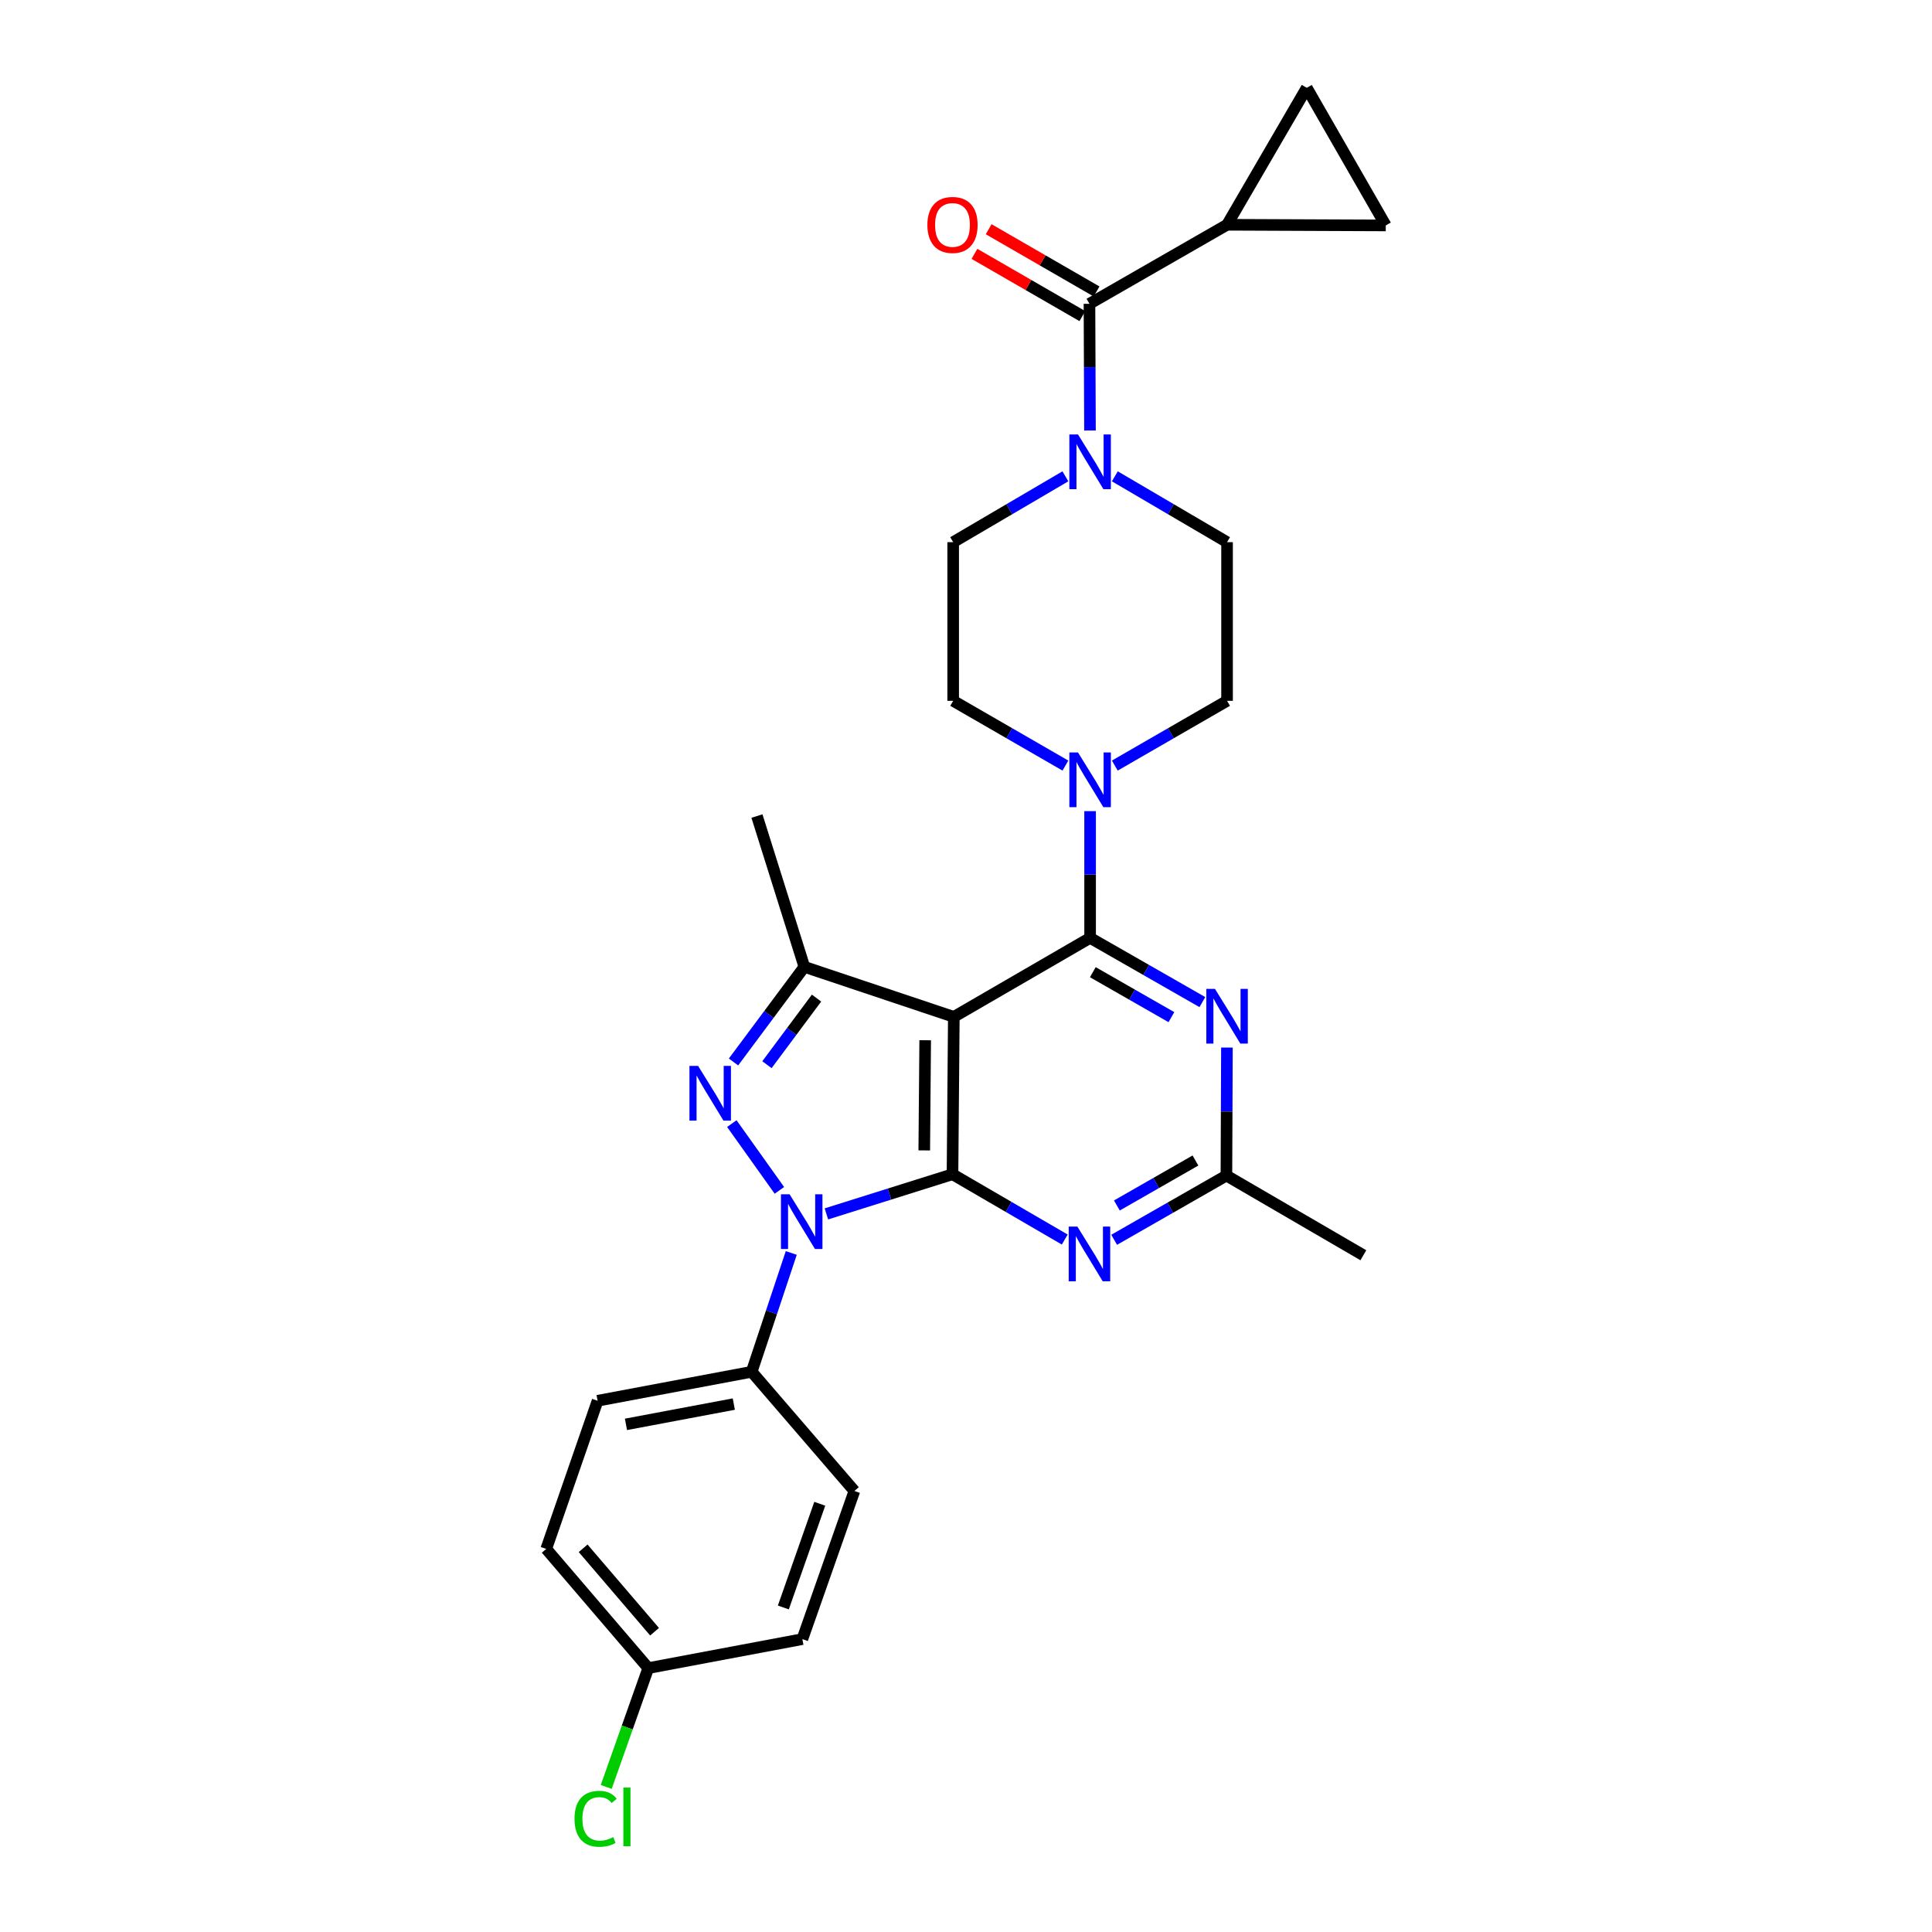 <?xml version='1.0' encoding='iso-8859-1'?>
<svg version='1.1' baseProfile='full'
              xmlns='http://www.w3.org/2000/svg'
                      xmlns:rdkit='http://www.rdkit.org/xml'
                      xmlns:xlink='http://www.w3.org/1999/xlink'
                  xml:space='preserve'
width='1000px' height='1000px' viewBox='0 0 1000 1000'>
<!-- END OF HEADER -->
<rect style='opacity:1.0;fill:#FFFFFF;stroke:none' width='1000' height='1000' x='0' y='0'> </rect>
<path class='bond-0' d='M 493.009,607.791 L 493.696,526.333' style='fill:none;fill-rule:evenodd;stroke:#000000;stroke-width:6px;stroke-linecap:butt;stroke-linejoin:miter;stroke-opacity:1' />
<path class='bond-0' d='M 478.394,595.449 L 478.875,538.427' style='fill:none;fill-rule:evenodd;stroke:#000000;stroke-width:6px;stroke-linecap:butt;stroke-linejoin:miter;stroke-opacity:1' />
<path class='bond-1' d='M 493.009,607.791 L 460.377,618.051' style='fill:none;fill-rule:evenodd;stroke:#000000;stroke-width:6px;stroke-linecap:butt;stroke-linejoin:miter;stroke-opacity:1' />
<path class='bond-1' d='M 460.377,618.051 L 427.745,628.311' style='fill:none;fill-rule:evenodd;stroke:#0000FF;stroke-width:6px;stroke-linecap:butt;stroke-linejoin:miter;stroke-opacity:1' />
<path class='bond-5' d='M 493.009,607.791 L 522.061,624.69' style='fill:none;fill-rule:evenodd;stroke:#000000;stroke-width:6px;stroke-linecap:butt;stroke-linejoin:miter;stroke-opacity:1' />
<path class='bond-5' d='M 522.061,624.69 L 551.112,641.588' style='fill:none;fill-rule:evenodd;stroke:#0000FF;stroke-width:6px;stroke-linecap:butt;stroke-linejoin:miter;stroke-opacity:1' />
<path class='bond-2' d='M 493.696,526.333 L 564.238,485.44' style='fill:none;fill-rule:evenodd;stroke:#000000;stroke-width:6px;stroke-linecap:butt;stroke-linejoin:miter;stroke-opacity:1' />
<path class='bond-4' d='M 493.696,526.333 L 416.333,500.436' style='fill:none;fill-rule:evenodd;stroke:#000000;stroke-width:6px;stroke-linecap:butt;stroke-linejoin:miter;stroke-opacity:1' />
<path class='bond-3' d='M 403.414,616.13 L 378.79,581.579' style='fill:none;fill-rule:evenodd;stroke:#0000FF;stroke-width:6px;stroke-linecap:butt;stroke-linejoin:miter;stroke-opacity:1' />
<path class='bond-14' d='M 409.558,648.538 L 399.311,679.287' style='fill:none;fill-rule:evenodd;stroke:#0000FF;stroke-width:6px;stroke-linecap:butt;stroke-linejoin:miter;stroke-opacity:1' />
<path class='bond-14' d='M 399.311,679.287 L 389.063,710.036' style='fill:none;fill-rule:evenodd;stroke:#000000;stroke-width:6px;stroke-linecap:butt;stroke-linejoin:miter;stroke-opacity:1' />
<path class='bond-6' d='M 564.238,485.44 L 593.29,502.062' style='fill:none;fill-rule:evenodd;stroke:#000000;stroke-width:6px;stroke-linecap:butt;stroke-linejoin:miter;stroke-opacity:1' />
<path class='bond-6' d='M 593.29,502.062 L 622.342,518.684' style='fill:none;fill-rule:evenodd;stroke:#0000FF;stroke-width:6px;stroke-linecap:butt;stroke-linejoin:miter;stroke-opacity:1' />
<path class='bond-6' d='M 565.644,503.202 L 585.981,514.837' style='fill:none;fill-rule:evenodd;stroke:#000000;stroke-width:6px;stroke-linecap:butt;stroke-linejoin:miter;stroke-opacity:1' />
<path class='bond-6' d='M 585.981,514.837 L 606.317,526.473' style='fill:none;fill-rule:evenodd;stroke:#0000FF;stroke-width:6px;stroke-linecap:butt;stroke-linejoin:miter;stroke-opacity:1' />
<path class='bond-7' d='M 564.238,485.44 L 564.238,452.641' style='fill:none;fill-rule:evenodd;stroke:#000000;stroke-width:6px;stroke-linecap:butt;stroke-linejoin:miter;stroke-opacity:1' />
<path class='bond-7' d='M 564.238,452.641 L 564.238,419.843' style='fill:none;fill-rule:evenodd;stroke:#0000FF;stroke-width:6px;stroke-linecap:butt;stroke-linejoin:miter;stroke-opacity:1' />
<path class='bond-28' d='M 379.663,549.677 L 397.998,525.056' style='fill:none;fill-rule:evenodd;stroke:#0000FF;stroke-width:6px;stroke-linecap:butt;stroke-linejoin:miter;stroke-opacity:1' />
<path class='bond-28' d='M 397.998,525.056 L 416.333,500.436' style='fill:none;fill-rule:evenodd;stroke:#000000;stroke-width:6px;stroke-linecap:butt;stroke-linejoin:miter;stroke-opacity:1' />
<path class='bond-28' d='M 396.968,551.082 L 409.803,533.848' style='fill:none;fill-rule:evenodd;stroke:#0000FF;stroke-width:6px;stroke-linecap:butt;stroke-linejoin:miter;stroke-opacity:1' />
<path class='bond-28' d='M 409.803,533.848 L 422.638,516.614' style='fill:none;fill-rule:evenodd;stroke:#000000;stroke-width:6px;stroke-linecap:butt;stroke-linejoin:miter;stroke-opacity:1' />
<path class='bond-23' d='M 416.333,500.436 L 391.794,422.387' style='fill:none;fill-rule:evenodd;stroke:#000000;stroke-width:6px;stroke-linecap:butt;stroke-linejoin:miter;stroke-opacity:1' />
<path class='bond-10' d='M 576.685,641.715 L 605.737,625.092' style='fill:none;fill-rule:evenodd;stroke:#0000FF;stroke-width:6px;stroke-linecap:butt;stroke-linejoin:miter;stroke-opacity:1' />
<path class='bond-10' d='M 605.737,625.092 L 634.789,608.47' style='fill:none;fill-rule:evenodd;stroke:#000000;stroke-width:6px;stroke-linecap:butt;stroke-linejoin:miter;stroke-opacity:1' />
<path class='bond-10' d='M 578.091,623.953 L 598.427,612.317' style='fill:none;fill-rule:evenodd;stroke:#0000FF;stroke-width:6px;stroke-linecap:butt;stroke-linejoin:miter;stroke-opacity:1' />
<path class='bond-10' d='M 598.427,612.317 L 618.764,600.682' style='fill:none;fill-rule:evenodd;stroke:#000000;stroke-width:6px;stroke-linecap:butt;stroke-linejoin:miter;stroke-opacity:1' />
<path class='bond-29' d='M 635.058,542.219 L 634.923,575.345' style='fill:none;fill-rule:evenodd;stroke:#0000FF;stroke-width:6px;stroke-linecap:butt;stroke-linejoin:miter;stroke-opacity:1' />
<path class='bond-29' d='M 634.923,575.345 L 634.789,608.47' style='fill:none;fill-rule:evenodd;stroke:#000000;stroke-width:6px;stroke-linecap:butt;stroke-linejoin:miter;stroke-opacity:1' />
<path class='bond-15' d='M 551.452,396.261 L 522.406,379.503' style='fill:none;fill-rule:evenodd;stroke:#0000FF;stroke-width:6px;stroke-linecap:butt;stroke-linejoin:miter;stroke-opacity:1' />
<path class='bond-15' d='M 522.406,379.503 L 493.36,362.745' style='fill:none;fill-rule:evenodd;stroke:#000000;stroke-width:6px;stroke-linecap:butt;stroke-linejoin:miter;stroke-opacity:1' />
<path class='bond-16' d='M 577.024,396.262 L 606.074,379.503' style='fill:none;fill-rule:evenodd;stroke:#0000FF;stroke-width:6px;stroke-linecap:butt;stroke-linejoin:miter;stroke-opacity:1' />
<path class='bond-16' d='M 606.074,379.503 L 635.124,362.745' style='fill:none;fill-rule:evenodd;stroke:#000000;stroke-width:6px;stroke-linecap:butt;stroke-linejoin:miter;stroke-opacity:1' />
<path class='bond-8' d='M 563.903,157.242 L 564.037,190.036' style='fill:none;fill-rule:evenodd;stroke:#000000;stroke-width:6px;stroke-linecap:butt;stroke-linejoin:miter;stroke-opacity:1' />
<path class='bond-8' d='M 564.037,190.036 L 564.172,222.831' style='fill:none;fill-rule:evenodd;stroke:#0000FF;stroke-width:6px;stroke-linecap:butt;stroke-linejoin:miter;stroke-opacity:1' />
<path class='bond-11' d='M 563.903,157.242 L 635.124,116.341' style='fill:none;fill-rule:evenodd;stroke:#000000;stroke-width:6px;stroke-linecap:butt;stroke-linejoin:miter;stroke-opacity:1' />
<path class='bond-19' d='M 567.58,150.867 L 539.656,134.757' style='fill:none;fill-rule:evenodd;stroke:#000000;stroke-width:6px;stroke-linecap:butt;stroke-linejoin:miter;stroke-opacity:1' />
<path class='bond-19' d='M 539.656,134.757 L 511.733,118.647' style='fill:none;fill-rule:evenodd;stroke:#FF0000;stroke-width:6px;stroke-linecap:butt;stroke-linejoin:miter;stroke-opacity:1' />
<path class='bond-19' d='M 560.225,163.616 L 532.301,147.506' style='fill:none;fill-rule:evenodd;stroke:#000000;stroke-width:6px;stroke-linecap:butt;stroke-linejoin:miter;stroke-opacity:1' />
<path class='bond-19' d='M 532.301,147.506 L 504.377,131.396' style='fill:none;fill-rule:evenodd;stroke:#FF0000;stroke-width:6px;stroke-linecap:butt;stroke-linejoin:miter;stroke-opacity:1' />
<path class='bond-9' d='M 551.444,246.543 L 522.402,263.583' style='fill:none;fill-rule:evenodd;stroke:#0000FF;stroke-width:6px;stroke-linecap:butt;stroke-linejoin:miter;stroke-opacity:1' />
<path class='bond-9' d='M 522.402,263.583 L 493.36,280.624' style='fill:none;fill-rule:evenodd;stroke:#000000;stroke-width:6px;stroke-linecap:butt;stroke-linejoin:miter;stroke-opacity:1' />
<path class='bond-31' d='M 577.033,246.542 L 606.078,263.583' style='fill:none;fill-rule:evenodd;stroke:#0000FF;stroke-width:6px;stroke-linecap:butt;stroke-linejoin:miter;stroke-opacity:1' />
<path class='bond-31' d='M 606.078,263.583 L 635.124,280.624' style='fill:none;fill-rule:evenodd;stroke:#000000;stroke-width:6px;stroke-linecap:butt;stroke-linejoin:miter;stroke-opacity:1' />
<path class='bond-27' d='M 634.789,608.47 L 705.675,649.715' style='fill:none;fill-rule:evenodd;stroke:#000000;stroke-width:6px;stroke-linecap:butt;stroke-linejoin:miter;stroke-opacity:1' />
<path class='bond-12' d='M 635.124,116.341 L 717.27,116.684' style='fill:none;fill-rule:evenodd;stroke:#000000;stroke-width:6px;stroke-linecap:butt;stroke-linejoin:miter;stroke-opacity:1' />
<path class='bond-13' d='M 635.124,116.341 L 676.369,45.455' style='fill:none;fill-rule:evenodd;stroke:#000000;stroke-width:6px;stroke-linecap:butt;stroke-linejoin:miter;stroke-opacity:1' />
<path class='bond-32' d='M 717.27,116.684 L 676.369,45.455' style='fill:none;fill-rule:evenodd;stroke:#000000;stroke-width:6px;stroke-linecap:butt;stroke-linejoin:miter;stroke-opacity:1' />
<path class='bond-20' d='M 389.063,710.036 L 309.314,725.033' style='fill:none;fill-rule:evenodd;stroke:#000000;stroke-width:6px;stroke-linecap:butt;stroke-linejoin:miter;stroke-opacity:1' />
<path class='bond-20' d='M 379.821,726.75 L 323.996,737.248' style='fill:none;fill-rule:evenodd;stroke:#000000;stroke-width:6px;stroke-linecap:butt;stroke-linejoin:miter;stroke-opacity:1' />
<path class='bond-21' d='M 389.063,710.036 L 442.23,771.723' style='fill:none;fill-rule:evenodd;stroke:#000000;stroke-width:6px;stroke-linecap:butt;stroke-linejoin:miter;stroke-opacity:1' />
<path class='bond-17' d='M 493.36,362.745 L 493.36,280.624' style='fill:none;fill-rule:evenodd;stroke:#000000;stroke-width:6px;stroke-linecap:butt;stroke-linejoin:miter;stroke-opacity:1' />
<path class='bond-18' d='M 635.124,362.745 L 635.124,280.624' style='fill:none;fill-rule:evenodd;stroke:#000000;stroke-width:6px;stroke-linecap:butt;stroke-linejoin:miter;stroke-opacity:1' />
<path class='bond-24' d='M 309.314,725.033 L 282.73,801.716' style='fill:none;fill-rule:evenodd;stroke:#000000;stroke-width:6px;stroke-linecap:butt;stroke-linejoin:miter;stroke-opacity:1' />
<path class='bond-25' d='M 442.23,771.723 L 415.303,848.406' style='fill:none;fill-rule:evenodd;stroke:#000000;stroke-width:6px;stroke-linecap:butt;stroke-linejoin:miter;stroke-opacity:1' />
<path class='bond-25' d='M 424.304,778.349 L 405.455,832.027' style='fill:none;fill-rule:evenodd;stroke:#000000;stroke-width:6px;stroke-linecap:butt;stroke-linejoin:miter;stroke-opacity:1' />
<path class='bond-22' d='M 335.545,863.403 L 415.303,848.406' style='fill:none;fill-rule:evenodd;stroke:#000000;stroke-width:6px;stroke-linecap:butt;stroke-linejoin:miter;stroke-opacity:1' />
<path class='bond-26' d='M 335.545,863.403 L 324.661,894.161' style='fill:none;fill-rule:evenodd;stroke:#000000;stroke-width:6px;stroke-linecap:butt;stroke-linejoin:miter;stroke-opacity:1' />
<path class='bond-26' d='M 324.661,894.161 L 313.777,924.919' style='fill:none;fill-rule:evenodd;stroke:#00CC00;stroke-width:6px;stroke-linecap:butt;stroke-linejoin:miter;stroke-opacity:1' />
<path class='bond-30' d='M 335.545,863.403 L 282.73,801.716' style='fill:none;fill-rule:evenodd;stroke:#000000;stroke-width:6px;stroke-linecap:butt;stroke-linejoin:miter;stroke-opacity:1' />
<path class='bond-30' d='M 338.803,844.577 L 301.833,801.397' style='fill:none;fill-rule:evenodd;stroke:#000000;stroke-width:6px;stroke-linecap:butt;stroke-linejoin:miter;stroke-opacity:1' />
<path  class='atom-2' d='M 408.7 618.17
L 417.98 633.17
Q 418.9 634.65, 420.38 637.33
Q 421.86 640.01, 421.94 640.17
L 421.94 618.17
L 425.7 618.17
L 425.7 646.49
L 421.82 646.49
L 411.86 630.09
Q 410.7 628.17, 409.46 625.97
Q 408.26 623.77, 407.9 623.09
L 407.9 646.49
L 404.22 646.49
L 404.22 618.17
L 408.7 618.17
' fill='#0000FF'/>
<path  class='atom-4' d='M 361.339 551.716
L 370.619 566.716
Q 371.539 568.196, 373.019 570.876
Q 374.499 573.556, 374.579 573.716
L 374.579 551.716
L 378.339 551.716
L 378.339 580.036
L 374.459 580.036
L 364.499 563.636
Q 363.339 561.716, 362.099 559.516
Q 360.899 557.316, 360.539 556.636
L 360.539 580.036
L 356.859 580.036
L 356.859 551.716
L 361.339 551.716
' fill='#0000FF'/>
<path  class='atom-6' d='M 557.643 634.868
L 566.923 649.868
Q 567.843 651.348, 569.323 654.028
Q 570.803 656.708, 570.883 656.868
L 570.883 634.868
L 574.643 634.868
L 574.643 663.188
L 570.763 663.188
L 560.803 646.788
Q 559.643 644.868, 558.403 642.668
Q 557.203 640.468, 556.843 639.788
L 556.843 663.188
L 553.163 663.188
L 553.163 634.868
L 557.643 634.868
' fill='#0000FF'/>
<path  class='atom-7' d='M 628.864 511.837
L 638.144 526.837
Q 639.064 528.317, 640.544 530.997
Q 642.024 533.677, 642.104 533.837
L 642.104 511.837
L 645.864 511.837
L 645.864 540.157
L 641.984 540.157
L 632.024 523.757
Q 630.864 521.837, 629.624 519.637
Q 628.424 517.437, 628.064 516.757
L 628.064 540.157
L 624.384 540.157
L 624.384 511.837
L 628.864 511.837
' fill='#0000FF'/>
<path  class='atom-8' d='M 557.978 389.478
L 567.258 404.478
Q 568.178 405.958, 569.658 408.638
Q 571.138 411.318, 571.218 411.478
L 571.218 389.478
L 574.978 389.478
L 574.978 417.798
L 571.098 417.798
L 561.138 401.398
Q 559.978 399.478, 558.738 397.278
Q 557.538 395.078, 557.178 394.398
L 557.178 417.798
L 553.498 417.798
L 553.498 389.478
L 557.978 389.478
' fill='#0000FF'/>
<path  class='atom-10' d='M 557.978 224.876
L 567.258 239.876
Q 568.178 241.356, 569.658 244.036
Q 571.138 246.716, 571.218 246.876
L 571.218 224.876
L 574.978 224.876
L 574.978 253.196
L 571.098 253.196
L 561.138 236.796
Q 559.978 234.876, 558.738 232.676
Q 557.538 230.476, 557.178 229.796
L 557.178 253.196
L 553.498 253.196
L 553.498 224.876
L 557.978 224.876
' fill='#0000FF'/>
<path  class='atom-20' d='M 480.009 116.421
Q 480.009 109.621, 483.369 105.821
Q 486.729 102.021, 493.009 102.021
Q 499.289 102.021, 502.649 105.821
Q 506.009 109.621, 506.009 116.421
Q 506.009 123.301, 502.609 127.221
Q 499.209 131.101, 493.009 131.101
Q 486.769 131.101, 483.369 127.221
Q 480.009 123.341, 480.009 116.421
M 493.009 127.901
Q 497.329 127.901, 499.649 125.021
Q 502.009 122.101, 502.009 116.421
Q 502.009 110.861, 499.649 108.061
Q 497.329 105.221, 493.009 105.221
Q 488.689 105.221, 486.329 108.021
Q 484.009 110.821, 484.009 116.421
Q 484.009 122.141, 486.329 125.021
Q 488.689 127.901, 493.009 127.901
' fill='#FF0000'/>
<path  class='atom-27' d='M 297.371 941.402
Q 297.371 934.362, 300.651 930.682
Q 303.971 926.962, 310.251 926.962
Q 316.091 926.962, 319.211 931.082
L 316.571 933.242
Q 314.291 930.242, 310.251 930.242
Q 305.971 930.242, 303.691 933.122
Q 301.451 935.962, 301.451 941.402
Q 301.451 947.002, 303.771 949.882
Q 306.131 952.762, 310.691 952.762
Q 313.811 952.762, 317.451 950.882
L 318.571 953.882
Q 317.091 954.842, 314.851 955.402
Q 312.611 955.962, 310.131 955.962
Q 303.971 955.962, 300.651 952.202
Q 297.371 948.442, 297.371 941.402
' fill='#00CC00'/>
<path  class='atom-27' d='M 322.651 925.242
L 326.331 925.242
L 326.331 955.602
L 322.651 955.602
L 322.651 925.242
' fill='#00CC00'/>
</svg>
